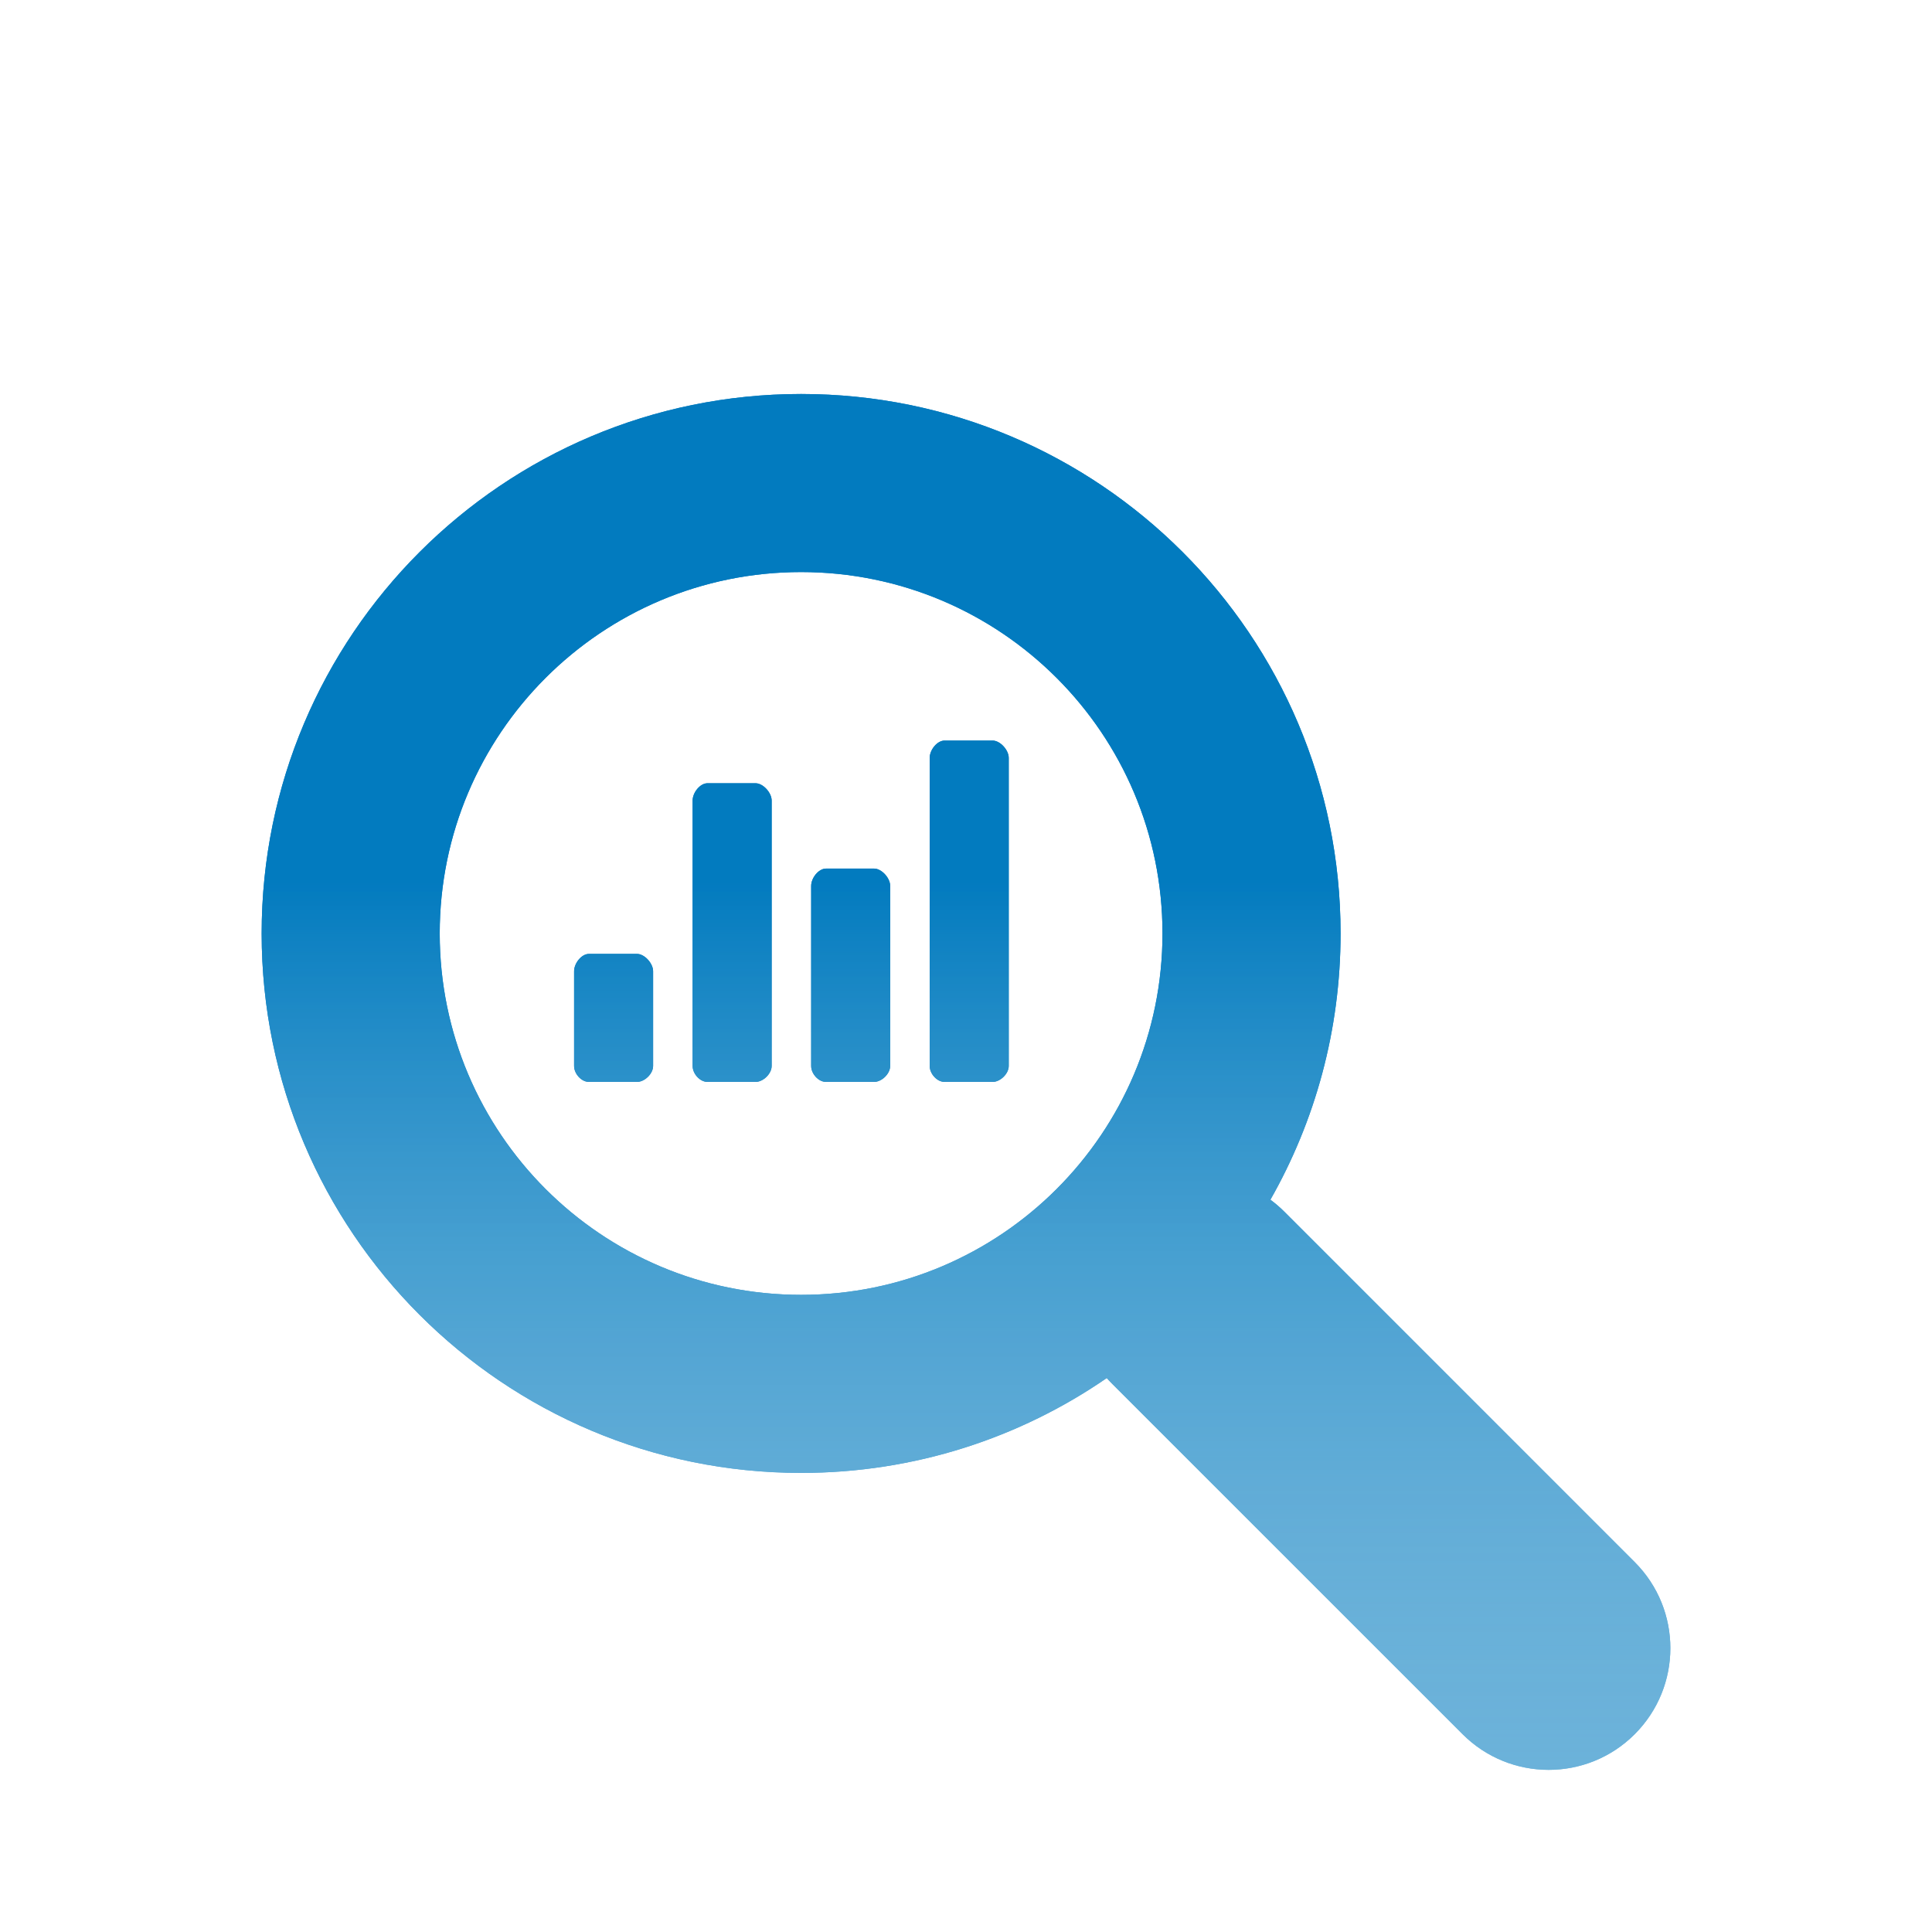 <svg width="100" height="100" viewBox="0 0 100 100" fill="none" xmlns="http://www.w3.org/2000/svg">
<g filter="url(#filter0_di)">
<path fill-rule="evenodd" clip-rule="evenodd" d="M41.465 23.61C51.796 23.61 60.17 31.985 60.17 42.316C60.17 52.646 51.796 61.021 41.465 61.021C31.135 61.021 22.76 52.646 22.76 42.316C22.76 31.985 31.135 23.61 41.465 23.61ZM41.465 14.393C56.887 14.393 69.388 26.894 69.388 42.316C69.388 47.327 68.068 52.031 65.756 56.097C66.007 56.282 66.246 56.488 66.473 56.714L84.612 74.854C87.073 77.314 87.073 81.302 84.612 83.763C82.152 86.223 78.164 86.223 75.704 83.763L57.564 65.623C57.468 65.527 57.375 65.428 57.286 65.327C52.789 68.425 47.339 70.238 41.465 70.238C26.044 70.238 13.543 57.737 13.543 42.316C13.543 26.894 26.044 14.393 41.465 14.393ZM45.245 50H42.753C42.369 50 41.986 49.586 41.986 49.172V39.855C41.986 39.441 42.369 38.958 42.753 38.958H45.245C45.629 38.958 46.076 39.441 46.076 39.855V49.172C46.076 49.586 45.629 50 45.245 50ZM51.381 50H48.888C48.505 50 48.121 49.586 48.121 49.172V33.229C48.121 32.815 48.505 32.332 48.888 32.332H51.381C51.764 32.332 52.212 32.815 52.212 33.229V49.172C52.212 49.586 51.764 50 51.381 50ZM32.974 50H30.482C30.098 50 29.715 49.586 29.715 49.172V44.272C29.715 43.858 30.098 43.374 30.482 43.374H32.974C33.358 43.374 33.805 43.858 33.805 44.272V49.172C33.805 49.586 33.358 50 32.974 50ZM39.11 50H36.617C36.234 50 35.85 49.586 35.85 49.172V35.438C35.85 35.024 36.234 34.541 36.617 34.541H39.11C39.493 34.541 39.941 35.024 39.941 35.438V49.172C39.941 49.586 39.493 50 39.11 50Z" fill="#027BBF"/>
<path fill-rule="evenodd" clip-rule="evenodd" d="M41.465 23.61C51.796 23.61 60.17 31.985 60.17 42.316C60.17 52.646 51.796 61.021 41.465 61.021C31.135 61.021 22.76 52.646 22.76 42.316C22.76 31.985 31.135 23.61 41.465 23.61ZM41.465 14.393C56.887 14.393 69.388 26.894 69.388 42.316C69.388 47.327 68.068 52.031 65.756 56.097C66.007 56.282 66.246 56.488 66.473 56.714L84.612 74.854C87.073 77.314 87.073 81.302 84.612 83.763C82.152 86.223 78.164 86.223 75.704 83.763L57.564 65.623C57.468 65.527 57.375 65.428 57.286 65.327C52.789 68.425 47.339 70.238 41.465 70.238C26.044 70.238 13.543 57.737 13.543 42.316C13.543 26.894 26.044 14.393 41.465 14.393ZM45.245 50H42.753C42.369 50 41.986 49.586 41.986 49.172V39.855C41.986 39.441 42.369 38.958 42.753 38.958H45.245C45.629 38.958 46.076 39.441 46.076 39.855V49.172C46.076 49.586 45.629 50 45.245 50ZM51.381 50H48.888C48.505 50 48.121 49.586 48.121 49.172V33.229C48.121 32.815 48.505 32.332 48.888 32.332H51.381C51.764 32.332 52.212 32.815 52.212 33.229V49.172C52.212 49.586 51.764 50 51.381 50ZM32.974 50H30.482C30.098 50 29.715 49.586 29.715 49.172V44.272C29.715 43.858 30.098 43.374 30.482 43.374H32.974C33.358 43.374 33.805 43.858 33.805 44.272V49.172C33.805 49.586 33.358 50 32.974 50ZM39.11 50H36.617C36.234 50 35.85 49.586 35.85 49.172V35.438C35.85 35.024 36.234 34.541 36.617 34.541H39.11C39.493 34.541 39.941 35.024 39.941 35.438V49.172C39.941 49.586 39.493 50 39.11 50Z" fill="url(#paint0_linear)"/>
</g>
<defs>
<filter id="filter0_di" x="11.543" y="14.393" width="76.915" height="75.215" filterUnits="userSpaceOnUse" color-interpolation-filters="sRGB">
<feFlood flood-opacity="0" result="BackgroundImageFix"/>
<feColorMatrix in="SourceAlpha" type="matrix" values="0 0 0 0 0 0 0 0 0 0 0 0 0 0 0 0 0 0 127 0"/>
<feOffset dy="2"/>
<feGaussianBlur stdDeviation="1"/>
<feColorMatrix type="matrix" values="0 0 0 0 1 0 0 0 0 1 0 0 0 0 1 0 0 0 1 0"/>
<feBlend mode="normal" in2="BackgroundImageFix" result="effect1_dropShadow"/>
<feBlend mode="normal" in="SourceGraphic" in2="effect1_dropShadow" result="shape"/>
<feColorMatrix in="SourceAlpha" type="matrix" values="0 0 0 0 0 0 0 0 0 0 0 0 0 0 0 0 0 0 127 0" result="hardAlpha"/>
<feOffset dy="4"/>
<feGaussianBlur stdDeviation="2"/>
<feComposite in2="hardAlpha" operator="arithmetic" k2="-1" k3="1"/>
<feColorMatrix type="matrix" values="0 0 0 0 0 0 0 0 0 0 0 0 0 0 0 0 0 0 0.25 0"/>
<feBlend mode="normal" in2="shape" result="effect2_innerShadow"/>
</filter>
<linearGradient id="paint0_linear" x1="50.517" y1="15.48" x2="50.517" y2="95.411" gradientUnits="userSpaceOnUse">
<stop offset="0.302" stop-color="#027BBF"/>
<stop offset="1" stop-color="white" stop-opacity="0.4"/>
</linearGradient>
</defs>
</svg>
